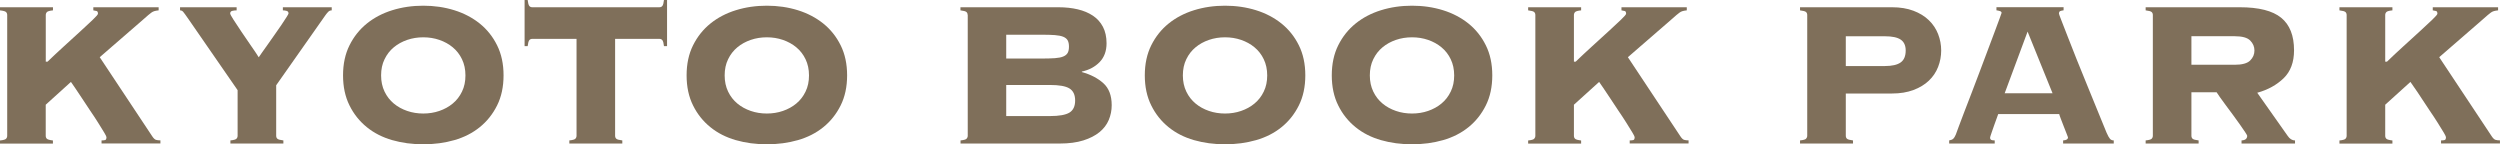 <svg width="901" height="52" viewBox="0 0 901 52" fill="none" xmlns="http://www.w3.org/2000/svg">
<g clip-path="url(#clip0_1_6)">
<path d="M36.616 50.608C37.172 50.608 37.611 50.557 37.914 50.472C38.217 50.37 38.369 50.014 38.369 49.403C38.369 49.216 38.082 48.656 37.526 47.722C36.97 46.788 36.262 45.634 35.386 44.258C34.527 42.883 33.566 41.423 32.505 39.879C31.46 38.317 30.466 36.823 29.539 35.397C28.612 33.971 27.787 32.714 27.045 31.662C26.304 30.609 25.815 29.896 25.562 29.523L16.48 37.739V48.944C16.48 49.386 16.615 49.742 16.901 50.014C17.188 50.285 17.912 50.489 19.075 50.625V51.745H0V50.625C1.18 50.506 1.904 50.302 2.174 50.014C2.46 49.725 2.595 49.368 2.595 48.944V5.416C2.595 4.974 2.46 4.618 2.174 4.346C1.887 4.057 1.163 3.871 0 3.735V2.614H19.092V3.735C17.912 3.854 17.188 4.057 16.918 4.346C16.648 4.635 16.497 4.991 16.497 5.416V22.223H17.137C18.991 20.423 20.979 18.556 23.119 16.62C25.242 14.685 27.214 12.902 29 11.256C30.786 9.609 32.286 8.2 33.499 7.062C34.712 5.908 35.302 5.212 35.302 4.957C35.302 4.397 35.15 4.074 34.83 3.973C34.527 3.888 34.122 3.803 33.634 3.735V2.614H57.174V3.735C56.55 3.803 56.045 3.888 55.641 4.006C55.236 4.125 54.865 4.312 54.528 4.567C54.191 4.821 53.821 5.11 53.416 5.45C53.012 5.789 52.54 6.213 51.984 6.706L35.942 20.61L54.849 49.097C55.337 49.844 55.809 50.285 56.23 50.404C56.669 50.523 57.191 50.591 57.814 50.591V51.711H36.599V50.591L36.616 50.608Z" fill="#7F6F5A"/>
<path d="M119.555 2.614V3.735C119.066 3.735 118.645 3.905 118.308 4.244C117.971 4.584 117.651 4.974 117.331 5.416L99.536 30.728V48.927C99.536 49.368 99.671 49.725 99.958 49.997C100.244 50.268 100.969 50.472 102.131 50.608V51.728H83.04V50.608C84.219 50.489 84.944 50.285 85.213 49.997C85.5 49.708 85.635 49.352 85.635 48.927V32.494L67.942 6.91C66.947 5.483 66.307 4.584 66.004 4.244C65.7 3.905 65.33 3.735 64.891 3.735V2.614H85.281V3.735C84.725 3.735 84.202 3.803 83.697 3.922C83.208 4.04 82.955 4.363 82.955 4.855C82.955 5.11 83.36 5.857 84.152 7.096C84.961 8.336 85.904 9.779 86.983 11.391C88.061 13.004 89.19 14.651 90.37 16.349C91.549 18.029 92.51 19.455 93.251 20.644C93.436 20.338 93.841 19.761 94.447 18.912C95.071 18.063 95.762 17.096 96.537 15.975C97.312 14.855 98.138 13.666 99.031 12.427C99.924 11.188 100.733 10.033 101.44 8.964C102.148 7.911 102.755 6.994 103.243 6.213C103.732 5.433 103.985 4.991 103.985 4.855C103.985 4.363 103.749 4.04 103.294 3.922C102.839 3.803 102.384 3.735 101.946 3.735V2.614H119.555Z" fill="#7F6F5A"/>
<path d="M152.548 2.054C156.508 2.054 160.232 2.597 163.72 3.684C167.208 4.77 170.275 6.383 172.904 8.488C175.532 10.611 177.622 13.225 179.155 16.332C180.706 19.439 181.481 23.055 181.481 27.163C181.481 31.271 180.706 34.887 179.155 37.994C177.605 41.101 175.532 43.715 172.904 45.837C170.275 47.959 167.225 49.504 163.72 50.506C160.232 51.508 156.508 52 152.548 52C148.588 52 144.864 51.508 141.376 50.506C137.888 49.504 134.821 47.959 132.21 45.837C129.581 43.715 127.491 41.101 125.958 37.994C124.408 34.887 123.633 31.271 123.633 27.163C123.633 23.055 124.408 19.439 125.958 16.332C127.508 13.225 129.581 10.611 132.21 8.488C134.838 6.366 137.888 4.77 141.376 3.684C144.864 2.597 148.588 2.054 152.548 2.054ZM152.548 13.446C150.509 13.446 148.571 13.751 146.752 14.379C144.932 15.008 143.314 15.89 141.932 17.045C140.534 18.199 139.422 19.625 138.596 21.34C137.753 23.055 137.349 24.99 137.349 27.18C137.349 29.37 137.77 31.305 138.596 33.02C139.422 34.735 140.534 36.161 141.932 37.315C143.314 38.469 144.932 39.352 146.752 39.98C148.571 40.609 150.509 40.914 152.548 40.914C154.587 40.914 156.525 40.609 158.345 39.98C160.165 39.352 161.782 38.469 163.164 37.315C164.563 36.161 165.675 34.735 166.5 33.02C167.343 31.305 167.747 29.37 167.747 27.18C167.747 24.99 167.326 23.055 166.5 21.34C165.675 19.625 164.563 18.199 163.164 17.045C161.782 15.89 160.165 15.008 158.345 14.379C156.525 13.751 154.587 13.446 152.548 13.446Z" fill="#7F6F5A"/>
<path d="M205.189 50.608C206.369 50.489 207.093 50.285 207.363 49.997C207.633 49.708 207.784 49.352 207.784 48.927V14.006H191.844C191.355 14.006 190.984 14.176 190.732 14.515C190.479 14.855 190.293 15.568 190.175 16.62H189.063V0H190.175C190.293 1.053 190.479 1.766 190.732 2.105C190.984 2.445 191.355 2.614 191.844 2.614H237.627C238.115 2.614 238.486 2.445 238.739 2.105C238.992 1.766 239.177 1.07 239.295 0H240.407V16.62H239.295C239.177 15.568 238.992 14.855 238.739 14.515C238.486 14.176 238.115 14.006 237.627 14.006H221.686V48.927C221.686 49.369 221.821 49.725 222.107 49.997C222.394 50.268 223.118 50.472 224.281 50.608V51.728H205.189V50.608Z" fill="#7F6F5A"/>
<path d="M276.366 2.054C280.326 2.054 284.05 2.597 287.538 3.684C291.026 4.77 294.093 6.383 296.722 8.488C299.35 10.611 301.44 13.225 302.973 16.332C304.523 19.439 305.299 23.055 305.299 27.163C305.299 31.271 304.523 34.887 302.973 37.994C301.423 41.101 299.35 43.715 296.722 45.837C294.093 47.959 291.043 49.504 287.538 50.506C284.05 51.508 280.326 52 276.366 52C272.406 52 268.682 51.508 265.194 50.506C261.706 49.504 258.639 47.959 256.028 45.837C253.399 43.715 251.309 41.101 249.776 37.994C248.226 34.887 247.451 31.271 247.451 27.163C247.451 23.055 248.226 19.439 249.776 16.332C251.326 13.225 253.399 10.611 256.028 8.488C258.656 6.366 261.706 4.77 265.194 3.684C268.682 2.597 272.406 2.054 276.366 2.054ZM276.366 13.446C274.327 13.446 272.389 13.751 270.57 14.379C268.75 15.008 267.132 15.89 265.75 17.045C264.352 18.199 263.24 19.625 262.414 21.34C261.571 23.055 261.167 24.99 261.167 27.18C261.167 29.37 261.588 31.305 262.414 33.02C263.24 34.735 264.352 36.161 265.75 37.315C267.132 38.469 268.75 39.352 270.57 39.98C272.389 40.609 274.327 40.914 276.366 40.914C278.405 40.914 280.343 40.609 282.163 39.98C283.983 39.352 285.6 38.469 286.982 37.315C288.381 36.161 289.493 34.735 290.318 33.02C291.161 31.305 291.565 29.37 291.565 27.18C291.565 24.99 291.144 23.055 290.318 21.34C289.493 19.625 288.381 18.199 286.982 17.045C285.6 15.89 283.983 15.008 282.163 14.379C280.343 13.751 278.405 13.446 276.366 13.446Z" fill="#7F6F5A"/>
<path d="M348.739 5.416C348.739 4.974 348.605 4.618 348.318 4.346C348.032 4.074 347.307 3.871 346.144 3.735V2.614H381.463C383.991 2.614 386.316 2.869 388.406 3.361C390.512 3.854 392.332 4.618 393.882 5.653C395.432 6.689 396.629 8.013 397.505 9.677C398.364 11.323 398.802 13.31 398.802 15.602C398.802 18.403 397.96 20.661 396.309 22.375C394.64 24.09 392.5 25.227 389.905 25.788V25.974C393.056 26.84 395.635 28.181 397.64 29.981C399.645 31.781 400.656 34.429 400.656 37.926C400.656 39.794 400.302 41.559 399.594 43.24C398.887 44.921 397.775 46.381 396.258 47.62C394.741 48.859 392.804 49.861 390.428 50.608C388.052 51.355 385.221 51.728 381.952 51.728H346.178V50.608C347.358 50.489 348.082 50.285 348.352 49.997C348.621 49.708 348.773 49.352 348.773 48.927V5.416H348.739ZM375.245 21.102C377.217 21.102 378.868 21.051 380.166 20.966C381.463 20.864 382.491 20.678 383.216 20.355C383.957 20.05 384.479 19.608 384.8 19.048C385.103 18.488 385.255 17.741 385.255 16.807C385.255 15.873 385.103 15.126 384.8 14.566C384.496 14.006 383.957 13.564 383.216 13.259C382.474 12.953 381.463 12.749 380.166 12.648C378.868 12.546 377.234 12.512 375.245 12.512H362.641V21.102H375.245ZM378.396 41.831C381.733 41.831 384.075 41.406 385.44 40.575C386.805 39.726 387.479 38.283 387.479 36.228C387.479 34.174 386.805 32.731 385.44 31.882C384.075 31.034 381.733 30.626 378.396 30.626H362.641V41.831H378.396Z" fill="#7F6F5A"/>
<path d="M441.502 2.054C445.462 2.054 449.186 2.597 452.674 3.684C456.162 4.77 459.229 6.383 461.857 8.488C464.486 10.611 466.575 13.225 468.109 16.332C469.659 19.439 470.434 23.055 470.434 27.163C470.434 31.271 469.659 34.887 468.109 37.994C466.559 41.101 464.486 43.715 461.857 45.837C459.229 47.959 456.179 49.504 452.674 50.506C449.186 51.508 445.462 52 441.502 52C437.542 52 433.818 51.508 430.33 50.506C426.842 49.504 423.775 47.959 421.163 45.837C418.534 43.715 416.445 41.101 414.912 37.994C413.361 34.887 412.586 31.271 412.586 27.163C412.586 23.055 413.361 19.439 414.912 16.332C416.462 13.225 418.534 10.611 421.163 8.488C423.792 6.366 426.842 4.77 430.33 3.684C433.818 2.597 437.542 2.054 441.502 2.054ZM441.502 13.446C439.463 13.446 437.525 13.751 435.705 14.379C433.885 15.008 432.268 15.89 430.886 17.045C429.487 18.199 428.375 19.625 427.549 21.34C426.707 23.055 426.303 24.99 426.303 27.18C426.303 29.37 426.724 31.305 427.549 33.02C428.375 34.735 429.487 36.161 430.886 37.315C432.268 38.469 433.885 39.352 435.705 39.98C437.525 40.609 439.463 40.914 441.502 40.914C443.541 40.914 445.479 40.609 447.298 39.98C449.118 39.352 450.736 38.469 452.118 37.315C453.516 36.161 454.628 34.735 455.454 33.02C456.297 31.305 456.701 29.37 456.701 27.18C456.701 24.99 456.28 23.055 455.454 21.34C454.628 19.625 453.516 18.199 452.118 17.045C450.736 15.89 449.118 15.008 447.298 14.379C445.479 13.751 443.541 13.446 441.502 13.446Z" fill="#7F6F5A"/>
<path d="M508.887 2.054C512.847 2.054 516.571 2.597 520.059 3.684C523.547 4.77 526.614 6.383 529.243 8.488C531.871 10.611 533.961 13.225 535.494 16.332C537.045 19.439 537.82 23.055 537.82 27.163C537.82 31.271 537.045 34.887 535.494 37.994C533.944 41.101 531.871 43.715 529.243 45.837C526.614 47.959 523.564 49.504 520.059 50.506C516.571 51.508 512.847 52 508.887 52C504.927 52 501.203 51.508 497.715 50.506C494.227 49.504 491.16 47.959 488.549 45.837C485.92 43.715 483.83 41.101 482.297 37.994C480.747 34.887 479.972 31.271 479.972 27.163C479.972 23.055 480.747 19.439 482.297 16.332C483.847 13.225 485.92 10.611 488.549 8.488C491.177 6.366 494.227 4.77 497.715 3.684C501.203 2.597 504.927 2.054 508.887 2.054ZM508.887 13.446C506.848 13.446 504.91 13.751 503.091 14.379C501.271 15.008 499.653 15.89 498.271 17.045C496.873 18.199 495.761 19.625 494.935 21.34C494.092 23.055 493.688 24.99 493.688 27.18C493.688 29.37 494.109 31.305 494.935 33.02C495.761 34.735 496.873 36.161 498.271 37.315C499.653 38.469 501.271 39.352 503.091 39.98C504.91 40.609 506.848 40.914 508.887 40.914C510.926 40.914 512.864 40.609 514.684 39.98C516.504 39.352 518.121 38.469 519.503 37.315C520.902 36.161 522.014 34.735 522.839 33.02C523.682 31.305 524.086 29.37 524.086 27.18C524.086 24.99 523.665 23.055 522.839 21.34C522.014 19.625 520.902 18.199 519.503 17.045C518.121 15.89 516.504 15.008 514.684 14.379C512.864 13.751 510.926 13.446 508.887 13.446Z" fill="#7F6F5A"/>
<path d="M587.377 50.608C587.933 50.608 588.371 50.557 588.675 50.472C588.978 50.37 589.13 50.014 589.13 49.403C589.13 49.216 588.843 48.656 588.287 47.722C587.731 46.788 587.023 45.634 586.147 44.258C585.288 42.883 584.327 41.423 583.266 39.879C582.221 38.317 581.227 36.823 580.3 35.397C579.373 33.971 578.547 32.714 577.806 31.662C577.065 30.609 576.576 29.896 576.323 29.523L567.241 37.739V48.944C567.241 49.386 567.376 49.742 567.662 50.014C567.948 50.285 568.673 50.489 569.836 50.625V51.745H550.744V50.625C551.924 50.506 552.648 50.302 552.918 50.014C553.187 49.725 553.339 49.368 553.339 48.944V5.416C553.339 4.974 553.204 4.618 552.918 4.346C552.631 4.074 551.907 3.871 550.744 3.735V2.614H569.836V3.735C568.656 3.854 567.932 4.057 567.662 4.346C567.392 4.635 567.241 4.991 567.241 5.416V22.223H567.881C569.735 20.423 571.723 18.556 573.863 16.62C575.986 14.685 577.958 12.902 579.744 11.256C581.53 9.609 583.03 8.2 584.243 7.062C585.456 5.908 586.046 5.212 586.046 4.957C586.046 4.397 585.894 4.074 585.574 3.973C585.271 3.888 584.866 3.803 584.378 3.735V2.614H607.918V3.735C607.295 3.803 606.789 3.888 606.385 4.006C605.98 4.125 605.609 4.312 605.272 4.567C604.935 4.821 604.565 5.11 604.16 5.45C603.756 5.789 603.284 6.213 602.728 6.706L586.686 20.61L605.593 49.097C606.081 49.844 606.553 50.285 606.974 50.404C607.412 50.523 607.935 50.591 608.558 50.591V51.711H587.343V50.591L587.377 50.608Z" fill="#7F6F5A"/>
<path d="M665.227 48.927C665.227 49.368 665.362 49.725 665.648 49.997C665.935 50.268 666.659 50.472 667.822 50.608V51.728H648.73V50.608C649.91 50.489 650.634 50.285 650.904 49.997C651.173 49.708 651.325 49.352 651.325 48.927V5.416C651.325 4.974 651.19 4.618 650.904 4.346C650.617 4.074 649.893 3.871 648.73 3.735V2.614H681.909C684.807 2.614 687.385 3.039 689.593 3.871C691.8 4.703 693.671 5.84 695.153 7.283C696.636 8.709 697.748 10.373 698.49 12.274C699.231 14.176 699.602 16.145 699.602 18.199C699.602 20.253 699.231 22.24 698.49 24.124C697.748 26.025 696.636 27.672 695.153 29.081C693.671 30.49 691.817 31.611 689.593 32.443C687.368 33.275 684.807 33.699 681.909 33.699H665.227V48.91V48.927ZM679.314 23.802C681.909 23.802 683.813 23.36 685.009 22.494C686.223 21.628 686.812 20.185 686.812 18.199C686.812 16.4 686.206 15.092 685.009 14.277C683.813 13.463 681.909 13.072 679.314 13.072H665.227V23.802H679.314Z" fill="#7F6F5A"/>
<path d="M717.228 49.674C717.228 49.98 717.329 50.217 717.548 50.37C717.767 50.523 718.205 50.608 718.896 50.608V51.728H702.483V50.608C703.157 50.489 703.663 50.285 703.966 49.997C704.27 49.708 704.59 49.199 704.893 48.452C705.011 48.146 705.331 47.297 705.82 45.922C706.308 44.547 706.966 42.833 707.774 40.744C708.583 38.656 709.476 36.347 710.454 33.784C711.448 31.237 712.425 28.64 713.419 25.991C714.414 23.343 715.374 20.763 716.335 18.233C717.295 15.72 718.138 13.463 718.879 11.459C719.62 9.473 720.227 7.843 720.682 6.604C721.137 5.365 721.373 4.703 721.373 4.652C721.373 4.346 721.171 4.125 720.766 3.99C720.362 3.871 719.941 3.769 719.519 3.718V2.597H743.717V3.718C743.228 3.786 742.824 3.871 742.52 3.99C742.217 4.108 742.049 4.431 742.049 4.923C742.049 5.042 742.335 5.857 742.925 7.351C743.515 8.845 744.273 10.797 745.2 13.191C746.126 15.585 747.188 18.301 748.401 21.323C749.614 24.345 750.861 27.418 752.159 30.575C753.456 33.716 754.703 36.789 755.917 39.777C757.13 42.765 758.225 45.447 759.202 47.807C759.691 48.927 760.112 49.674 760.449 50.048C760.786 50.421 761.241 50.608 761.797 50.608V51.728H743.548V50.608C744.728 50.54 745.301 50.166 745.301 49.487C745.301 49.419 745.149 49.012 744.829 48.231C744.526 47.45 744.189 46.584 743.801 45.617C743.43 44.649 743.076 43.732 742.739 42.866C742.402 42.001 742.2 41.406 742.133 41.101H720.16C719.536 42.782 719.047 44.157 718.677 45.209C718.306 46.262 718.02 47.111 717.801 47.722C717.582 48.35 717.43 48.791 717.346 49.08C717.261 49.369 717.211 49.555 717.211 49.691L717.228 49.674ZM739.74 33.614L730.742 11.391L722.485 33.614H739.723H739.74Z" fill="#7F6F5A"/>
<path d="M789.786 48.927C789.786 49.368 789.921 49.725 790.208 49.997C790.494 50.268 791.219 50.472 792.381 50.608V51.728H773.29V50.608C774.469 50.489 775.194 50.285 775.463 49.997C775.733 49.708 775.885 49.352 775.885 48.927V5.416C775.885 4.974 775.75 4.618 775.463 4.346C775.177 4.074 774.452 3.871 773.29 3.735V2.614H807.21C814.068 2.614 819.039 3.871 822.139 6.4C825.223 8.913 826.773 12.834 826.773 18.114C826.773 22.409 825.526 25.771 823.016 28.198C820.505 30.626 817.337 32.375 813.512 33.427L824.448 48.927C825.189 50.048 826.082 50.608 827.127 50.608V51.728H807.85V50.608C809.215 50.54 809.889 49.98 809.889 48.927C809.889 48.808 809.636 48.367 809.148 47.62C808.659 46.873 808.035 45.973 807.294 44.921C806.553 43.868 805.727 42.731 804.834 41.508C803.941 40.303 803.081 39.132 802.239 38.011C801.396 36.891 800.672 35.889 800.065 35.023C799.458 34.157 799.054 33.563 798.869 33.258H789.786V48.944V48.927ZM805.356 23.343C808.069 23.343 809.94 22.834 810.967 21.798C811.995 20.78 812.501 19.574 812.501 18.199C812.501 16.824 811.995 15.636 810.967 14.6C809.94 13.564 808.086 13.055 805.356 13.055H789.786V23.326H805.356V23.343Z" fill="#7F6F5A"/>
<path d="M879.768 50.608C880.324 50.608 880.762 50.557 881.066 50.472C881.369 50.37 881.521 50.014 881.521 49.403C881.521 49.216 881.234 48.656 880.695 47.722C880.139 46.788 879.431 45.634 878.555 44.258C877.696 42.883 876.735 41.423 875.673 39.879C874.629 38.317 873.635 36.823 872.708 35.397C871.781 33.971 870.955 32.714 870.197 31.662C869.456 30.609 868.967 29.896 868.714 29.523L859.632 37.739V48.944C859.632 49.386 859.767 49.742 860.053 50.014C860.339 50.285 861.064 50.489 862.227 50.625V51.745H843.135V50.625C844.315 50.506 845.039 50.302 845.309 50.014C845.578 49.725 845.73 49.368 845.73 48.944V5.416C845.73 4.974 845.595 4.618 845.309 4.346C845.022 4.074 844.298 3.871 843.135 3.735V2.614H862.227V3.735C861.047 3.854 860.323 4.057 860.053 4.346C859.783 4.635 859.632 4.991 859.632 5.416V22.223H860.272C862.126 20.423 864.114 18.556 866.254 16.62C868.377 14.685 870.349 12.902 872.135 11.256C873.921 9.609 875.421 8.2 876.634 7.062C877.83 5.908 878.437 5.212 878.437 4.957C878.437 4.397 878.285 4.074 877.965 3.973C877.662 3.888 877.257 3.803 876.769 3.735V2.614H900.309V3.735C899.686 3.803 899.18 3.888 898.776 4.006C898.371 4.125 898 4.312 897.663 4.567C897.326 4.821 896.956 5.11 896.551 5.45C896.147 5.789 895.675 6.213 895.119 6.706L879.094 20.61L898 49.097C898.489 49.844 898.961 50.285 899.399 50.404C899.837 50.523 900.36 50.591 900.983 50.591V51.711H879.751V50.591L879.768 50.608Z" fill="#7F6F5A"/>
</g>
<defs>
<clipPath id="clip0_1_6">
<rect width="901" height="52" fill="white"/>
</clipPath>
</defs>
</svg>
